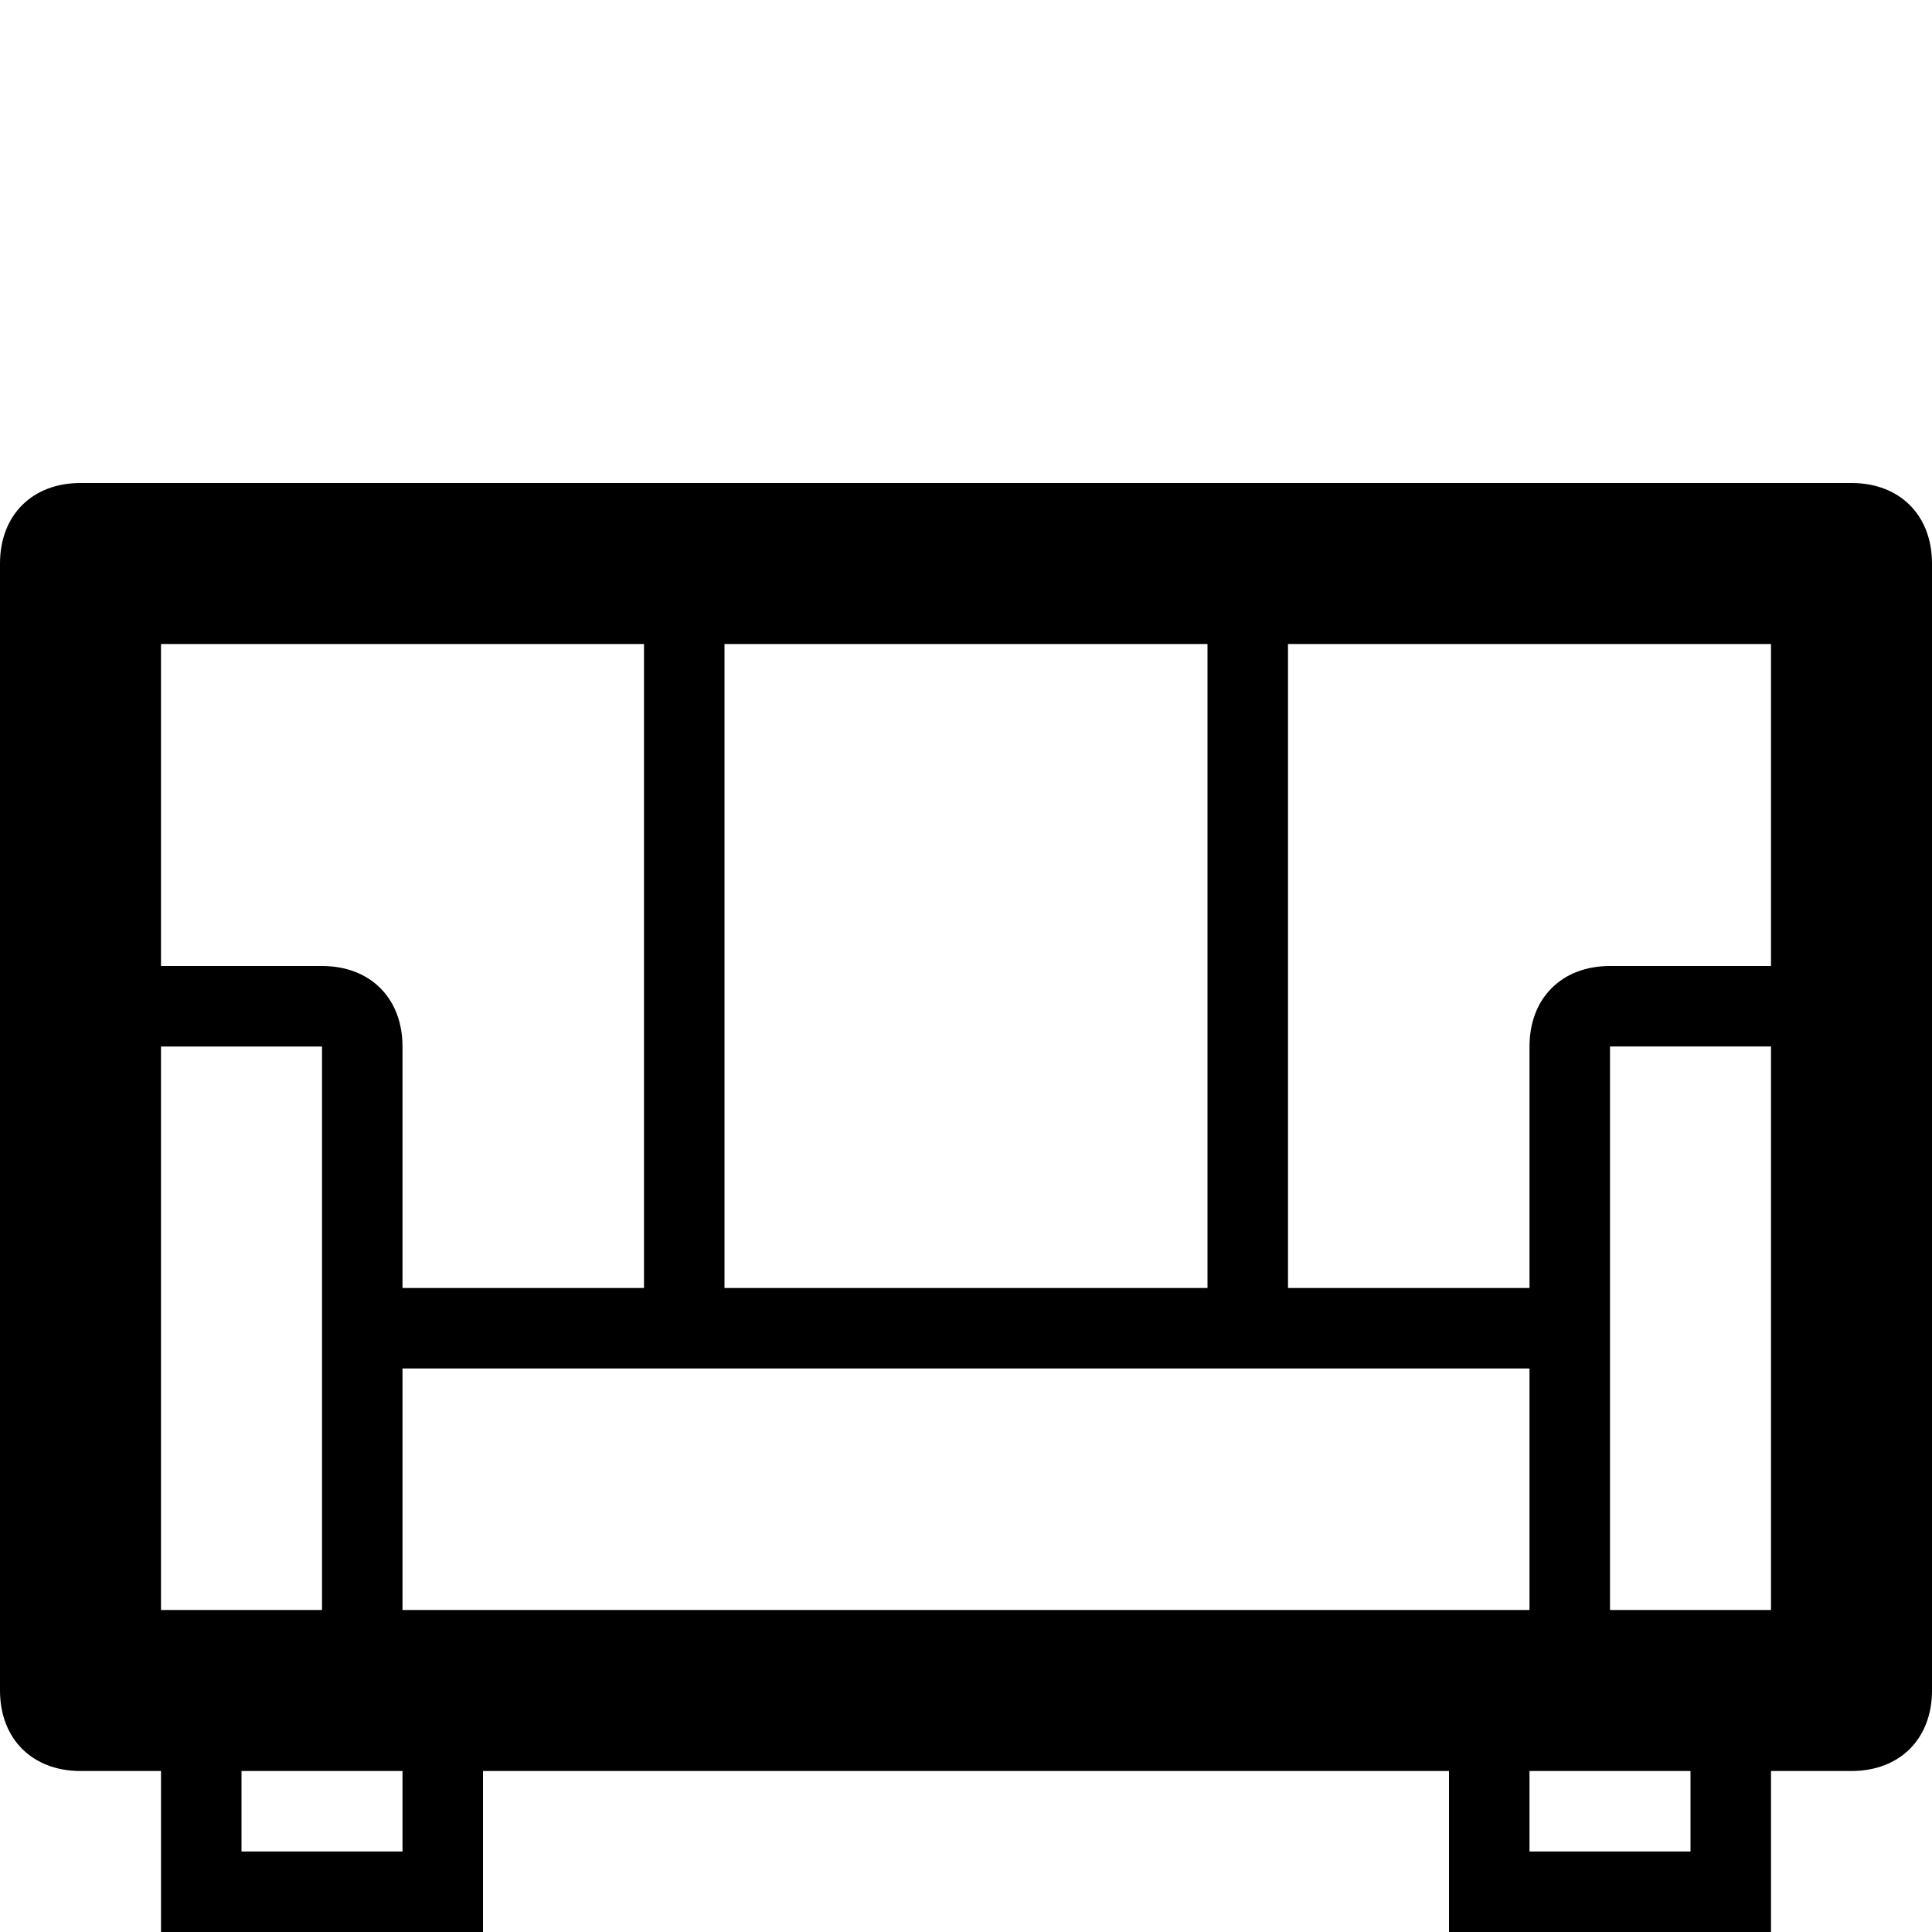 <?xml version="1.0" ?><!DOCTYPE svg  PUBLIC '-//W3C//DTD SVG 1.1//EN'  'http://www.w3.org/Graphics/SVG/1.1/DTD/svg11.dtd'><svg enable-background="new 0 0 24 24" height="24px" id="Layer_1" version="1.1" viewBox="0 0 24 24" width="24px" xml:space="preserve" xmlns="http://www.w3.org/2000/svg" xmlns:xlink="http://www.w3.org/1999/xlink"><path d="M23,6H1C0.4,6,0,6.4,0,7v4v10c0,0.6,0.4,1,1,1h1v2h4v-2h12v2h4v-2h1c0.6,0,1-0.4,1-1V11V7C24,6.4,23.6,6,23,6z M9,8h6v8H9V8  z M2,8h6v8H5v-3c0-0.6-0.4-1-1-1H2V8z M2,13h2v7H2V13z M5,23H3v-1h2V23z M5,20v-3h14v3H5z M21,23h-2v-1h2V23z M22,20h-2v-7h2V20z   M22,12h-2c-0.6,0-1,0.4-1,1v3h-3V8h6V12z"/></svg>